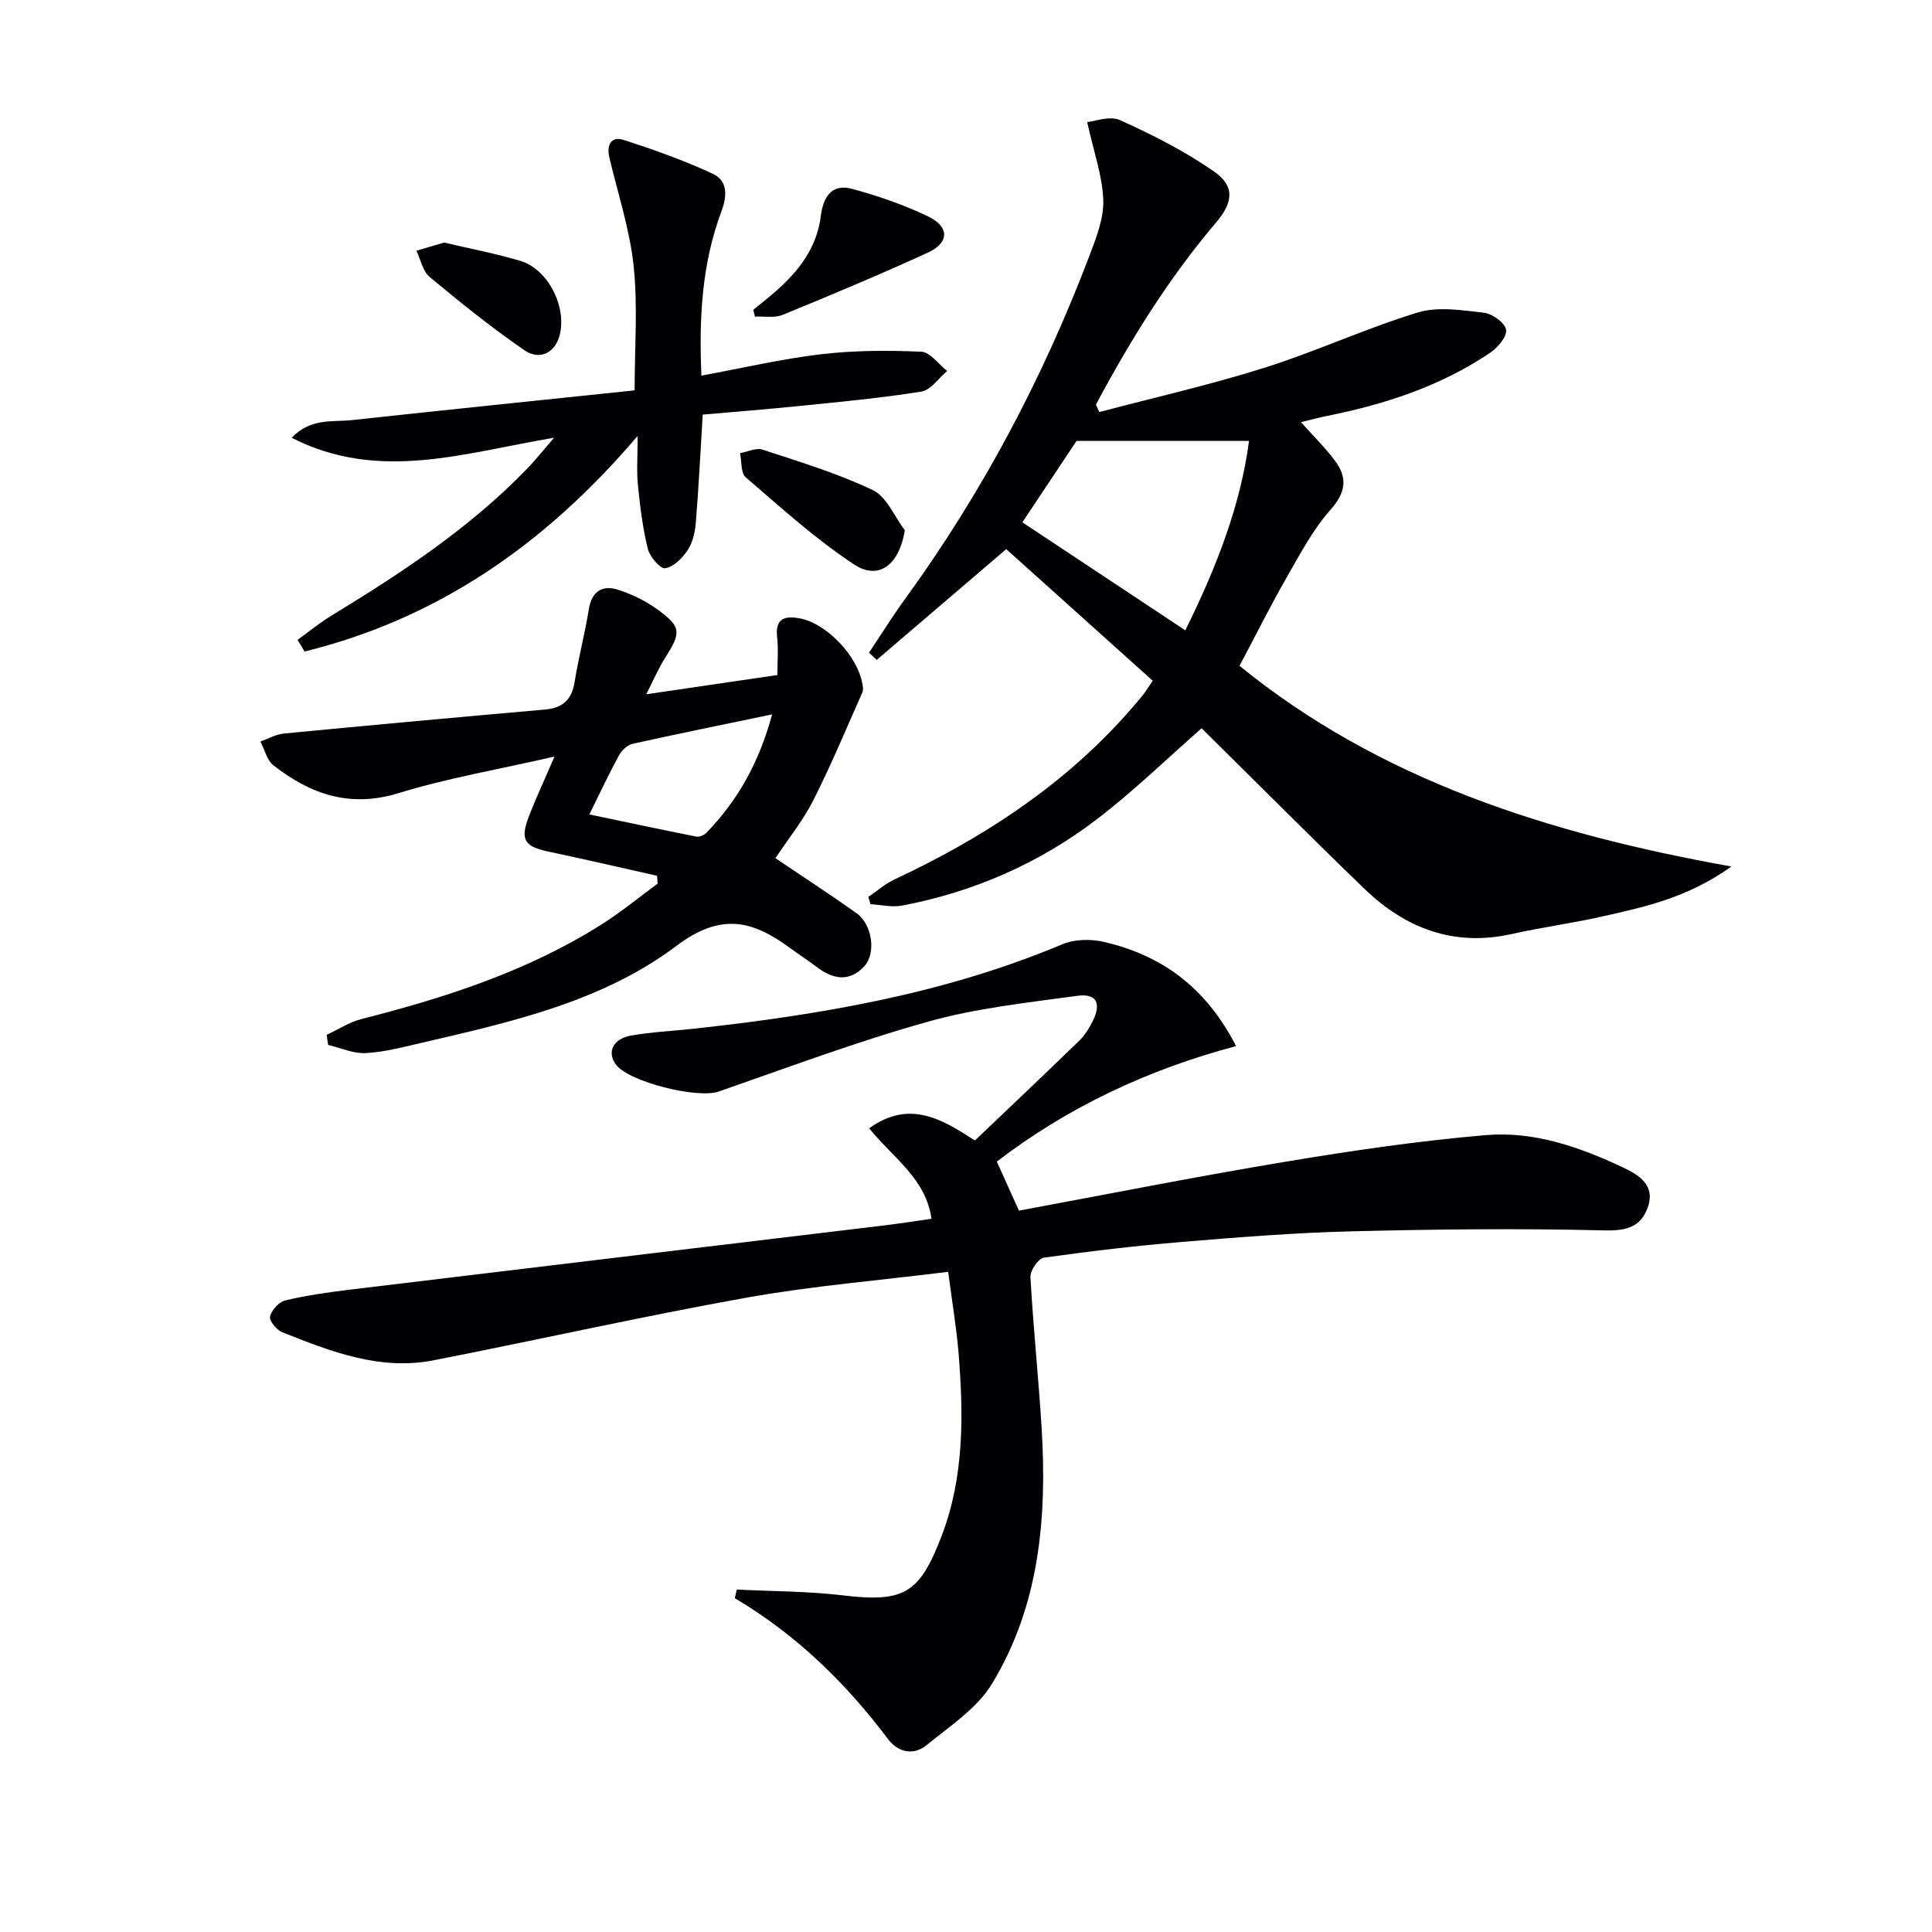 <svg enable-background="new 0 0 400 400" viewBox="0 0 400 400" xmlns="http://www.w3.org/2000/svg"><g fill="#010105"><path d="m196.31 263.32c-14.36 1.79-28.12 2.91-41.65 5.33-21.71 3.89-43.25 8.75-64.91 12.99-11.12 2.17-21.3-1.83-31.35-5.83-1.15-.46-2.7-2.38-2.49-3.24.33-1.33 1.84-3.02 3.15-3.33 4.33-1.04 8.78-1.67 13.22-2.21 36.77-4.45 73.55-8.84 110.32-13.26 3.29-.4 6.57-.91 10.25-1.43-1.13-8.32-8.02-12.67-12.9-18.74 8.36-5.99 15.06-1.91 21.89 2.53 7.27-6.93 14.49-13.75 21.61-20.67 1.17-1.13 2.08-2.62 2.81-4.1 1.81-3.69.76-5.74-3.27-5.18-10.34 1.42-20.84 2.54-30.84 5.34-14.66 4.1-28.97 9.48-43.38 14.48-4.35 1.51-18.59-1.99-21.26-5.6-1.89-2.55-.6-5.36 3.18-6.01 4.24-.73 8.58-.93 12.87-1.4 26.15-2.85 51.94-7.21 76.41-17.5 2.51-1.06 5.89-1.11 8.6-.48 11.89 2.76 21.05 9.32 27.35 21.57-18.34 4.88-34.84 12.66-49.54 23.91 1.57 3.48 3.06 6.79 4.58 10.16 18.4-3.41 36.78-7.07 55.26-10.14 13.75-2.29 27.59-4.32 41.46-5.5 9.91-.84 19.36 2.46 28.31 6.68 3.35 1.58 6.84 3.72 5.14 8.35-1.5 4.11-4.5 4.81-9.08 4.7-17.46-.43-34.94-.24-52.4.2-11.62.29-23.24 1.22-34.83 2.18-9.6.8-19.18 1.93-28.71 3.27-1.13.16-2.84 2.66-2.77 3.99.58 10.45 1.68 20.86 2.32 31.3 1.13 18.51-.44 36.73-10.28 52.93-3.11 5.12-8.76 8.8-13.59 12.73-2.67 2.17-5.86 1.48-7.95-1.3-8.77-11.65-19.04-21.66-31.71-29.15.14-.6.27-1.2.41-1.79 7.28.37 14.61.33 21.83 1.19 12.71 1.51 15.96-.21 20.58-12.28 4.71-12.31 4.54-25.08 3.51-37.9-.44-5.26-1.33-10.49-2.15-16.79z"/><path d="m238.66 140.94c-10.37-9.32-20.49-18.4-30.33-27.25-9.32 7.97-18.07 15.45-26.82 22.94-.53-.5-1.06-1-1.59-1.5 2.51-3.76 4.9-7.61 7.56-11.26 15.92-21.92 28.47-45.65 38.08-70.94 1.4-3.7 2.99-7.7 2.86-11.51-.17-5.01-1.97-9.96-3.33-16.14 1.51-.13 4.66-1.38 6.8-.41 6.74 3.05 13.44 6.44 19.48 10.65 4.4 3.07 3.9 6.44.39 10.57-9.83 11.56-17.75 24.36-24.86 37.68.23.51.47 1.03.7 1.54 11.4-3.01 22.93-5.62 34.16-9.16 10.72-3.38 21.01-8.17 31.76-11.45 4.2-1.28 9.18-.47 13.72.05 1.74.2 4.38 2.11 4.58 3.53.2 1.44-1.76 3.73-3.35 4.79-10.21 6.87-21.67 10.63-33.65 13.03-1.73.35-3.44.82-5.47 1.3 2.51 2.82 4.99 5.24 7.04 7.98 2.62 3.5 2.3 6.52-.9 10.13-3.66 4.12-6.31 9.18-9.09 14.02-3.34 5.84-6.35 11.87-9.77 18.32 28.89 23.53 63.8 34.76 101.84 41.55-9 6.44-17.78 8.32-26.47 10.29-6.3 1.42-12.72 2.29-19.02 3.69-12.01 2.67-22.01-1.17-30.52-9.39-11.37-10.98-22.52-22.19-33.68-33.21-7.1 6.22-14.09 13.05-21.81 18.93-11.9 9.07-25.43 14.97-40.18 17.78-2.09.4-4.36-.16-6.55-.28-.15-.5-.31-1-.46-1.5 1.79-1.22 3.46-2.71 5.4-3.62 17.78-8.34 34.05-18.8 47.36-33.46 1.34-1.48 2.66-2.99 3.93-4.53.61-.73 1.11-1.6 2.19-3.16zm-15.77-49.65c-3.32 4.99-7.13 10.72-11.22 16.85 11.45 7.59 22.42 14.87 33.73 22.36 6.6-13.3 11.47-26.08 13.2-39.22-12.03.01-23.51.01-35.71.01z"/><path d="m67.64 214.25c2.37-1.1 4.64-2.61 7.13-3.25 17.44-4.44 34.46-9.91 49.8-19.62 4.03-2.55 7.74-5.61 11.59-8.44-.04-.54-.08-1.08-.13-1.62-7.5-1.68-14.99-3.42-22.51-5.01-4.91-1.04-5.87-2.44-4.06-7.18 1.41-3.69 3.1-7.28 5.34-12.49-11.61 2.66-22.15 4.46-32.28 7.57-10.08 3.1-18.24.23-25.9-5.75-1.36-1.06-1.82-3.26-2.7-4.94 1.61-.57 3.19-1.49 4.84-1.65 18-1.73 36-3.38 54.02-4.96 3.7-.32 5.6-2 6.19-5.72.81-5.06 2.13-10.04 2.95-15.09.6-3.7 2.81-5.01 5.97-4.02 2.95.92 5.87 2.38 8.37 4.2 4.8 3.5 4.75 4.72 1.53 9.78-1.47 2.31-2.55 4.87-3.99 7.68 9.4-1.38 18.18-2.67 27.15-3.98 0-2.81.23-5.32-.05-7.77-.48-4.08 1.71-4.56 4.83-3.93 5.48 1.1 11.77 7.73 12.79 13.4.11.61.27 1.34.04 1.86-3.33 7.49-6.48 15.08-10.18 22.38-2.15 4.25-5.22 8.04-7.84 11.98 5.39 3.64 11.19 7.4 16.82 11.41 3.24 2.31 4.08 8.27 1.56 10.99-3.05 3.28-6.44 2.68-9.76.17-1.85-1.4-3.81-2.67-5.69-4.05-7.72-5.64-14.21-7.31-23.42-.37-15.44 11.64-34.53 15.84-53.18 20.17-3.7.86-7.45 1.85-11.21 2.03-2.54.12-5.14-1.08-7.72-1.69-.12-.68-.21-1.38-.3-2.09zm54.38-45.63c7.65 1.6 14.89 3.15 22.16 4.59.63.12 1.61-.31 2.1-.81 6.4-6.65 10.85-14.38 13.57-24.49-10.23 2.13-19.57 4.02-28.87 6.09-1.07.24-2.26 1.34-2.81 2.36-2.13 3.91-4.03 7.96-6.15 12.26z"/><path d="m61.6 132.48c2.32-1.67 4.53-3.5 6.97-4.99 14.53-8.85 28.69-18.16 40.6-30.49 1.69-1.75 3.21-3.67 5.54-6.37-18.63 3.11-36.19 9.24-54.32.01 3.92-4.14 8.47-3.23 12.54-3.67 19.47-2.11 38.95-4.11 58.46-6.15 0-8.92.68-17.4-.2-25.73-.8-7.61-3.29-15.04-5.04-22.54-.59-2.53.39-4.41 2.96-3.58 6.27 2.02 12.51 4.24 18.47 7.01 3.08 1.44 3.01 4.5 1.78 7.8-4.02 10.74-4.67 21.95-4.14 33.99 8.54-1.57 16.61-3.47 24.8-4.43 6.85-.81 13.83-.82 20.73-.52 1.84.08 3.57 2.59 5.34 3.99-1.77 1.48-3.37 3.95-5.33 4.26-8.34 1.35-16.78 2.12-25.2 2.98-6.74.69-13.49 1.21-20.07 1.79-.48 7.85-.84 15.13-1.43 22.39-.16 1.94-.64 4.09-1.68 5.67-1.09 1.64-2.92 3.47-4.66 3.75-1.01.16-3.2-2.39-3.6-4.03-1.07-4.31-1.6-8.78-2.05-13.22-.29-2.9-.05-5.86-.05-10.15-19.21 22.58-41.5 37.86-68.96 44.64-.5-.81-.98-1.61-1.46-2.41z"/><path d="m155.96 64.15c1.49-1.23 3.01-2.42 4.47-3.69 4.86-4.23 8.69-9.08 9.51-15.75.46-3.76 2.18-6.75 6.39-5.63 5.39 1.45 10.76 3.3 15.79 5.71 4.5 2.15 4.44 5.47-.03 7.52-9.91 4.54-19.97 8.75-30.06 12.88-1.68.69-3.81.27-5.73.36-.11-.47-.22-.94-.34-1.4z"/><path d="m187.34 109.79c-1.17 7.13-5.38 10.46-10.52 7.07-7.98-5.27-15.15-11.78-22.43-18.04-1.05-.9-.81-3.3-1.17-5 1.57-.28 3.33-1.17 4.66-.73 7.7 2.54 15.54 4.9 22.82 8.38 2.88 1.37 4.46 5.47 6.64 8.32z"/><path d="m91.95 50.22c5.54 1.31 10.75 2.28 15.8 3.8 5.75 1.73 9.65 9.53 8.11 15.42-.92 3.55-4.08 5.28-7.31 3.06-6.79-4.68-13.25-9.87-19.59-15.15-1.43-1.19-1.86-3.6-2.75-5.44 1.97-.59 3.93-1.16 5.74-1.69z"/></g></svg>